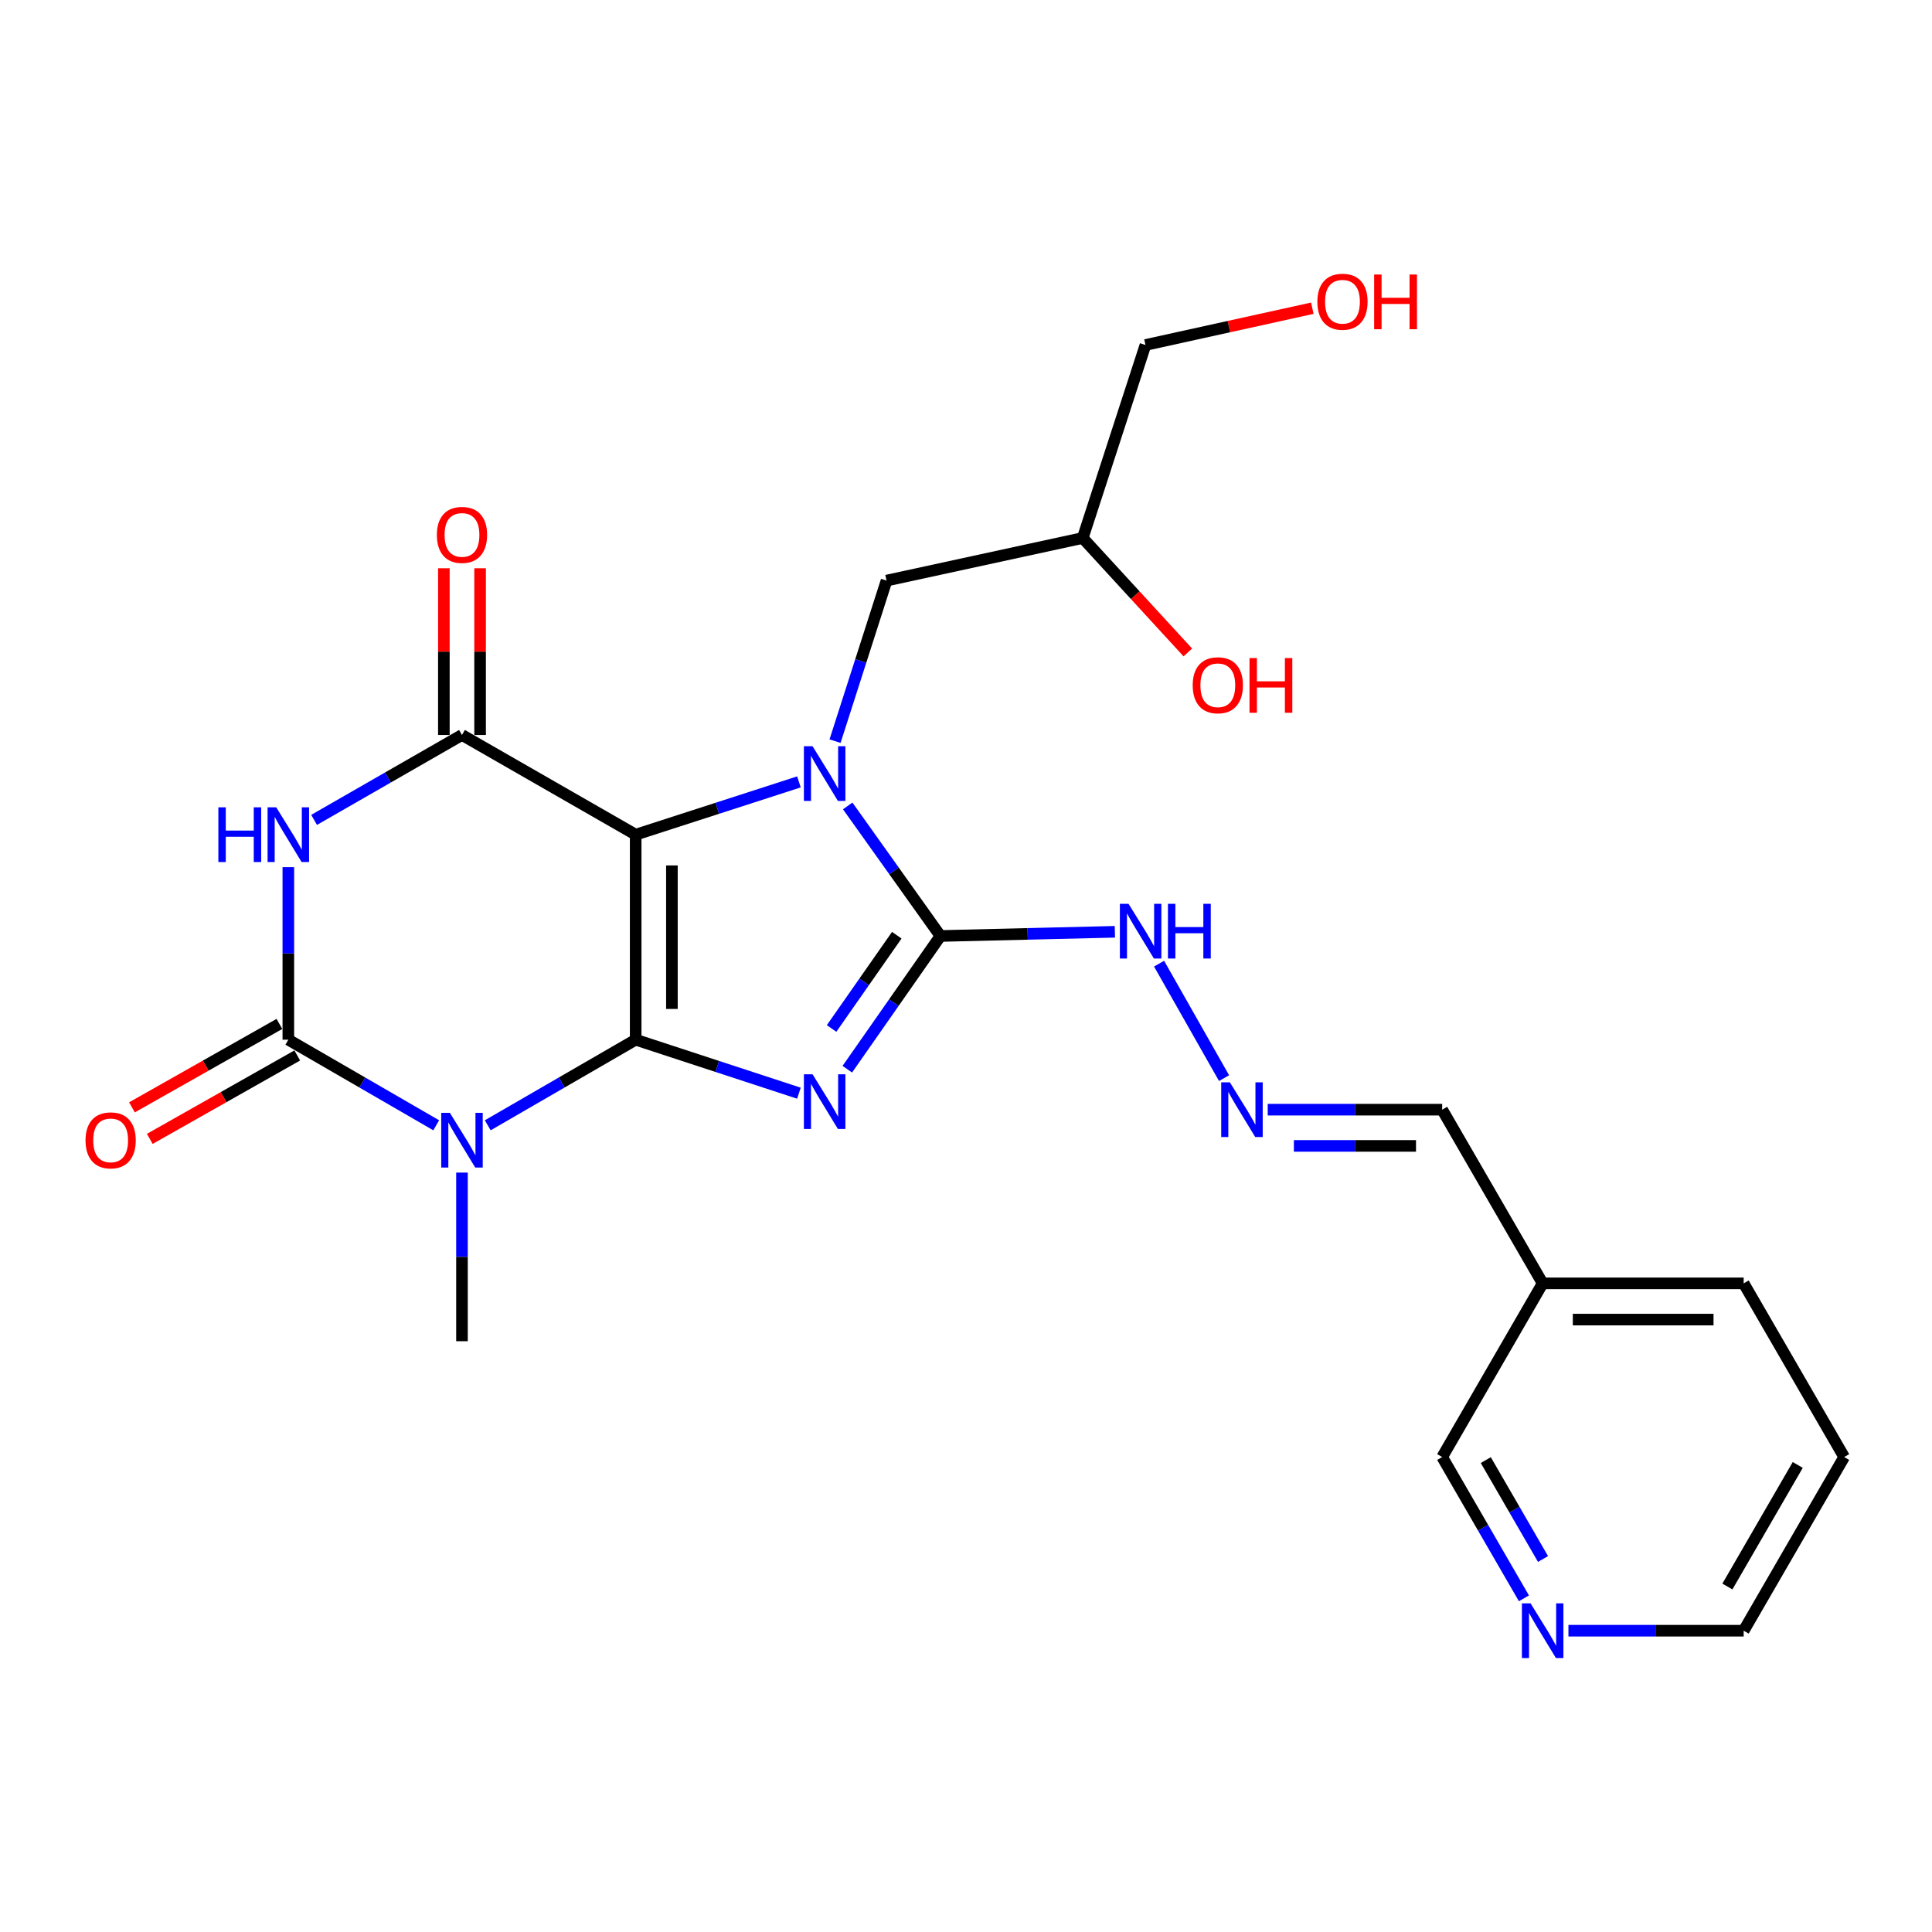 <?xml version='1.0' encoding='iso-8859-1'?>
<svg version='1.1' baseProfile='full'
              xmlns='http://www.w3.org/2000/svg'
                      xmlns:rdkit='http://www.rdkit.org/xml'
                      xmlns:xlink='http://www.w3.org/1999/xlink'
                  xml:space='preserve'
width='1000px' height='1000px' viewBox='0 0 1000 1000'>
<!-- END OF HEADER -->
<rect style='opacity:1.0;fill:#FFFFFF;stroke:none' width='1000' height='1000' x='0' y='0'> </rect>
<path class='bond-0' d='M 329.028,538.147 L 329.028,432.029' style='fill:none;fill-rule:evenodd;stroke:#000000;stroke-width:6px;stroke-linecap:butt;stroke-linejoin:miter;stroke-opacity:1' />
<path class='bond-0' d='M 347.779,522.229 L 347.779,447.947' style='fill:none;fill-rule:evenodd;stroke:#000000;stroke-width:6px;stroke-linecap:butt;stroke-linejoin:miter;stroke-opacity:1' />
<path class='bond-1' d='M 329.028,538.147 L 371.274,551.992' style='fill:none;fill-rule:evenodd;stroke:#000000;stroke-width:6px;stroke-linecap:butt;stroke-linejoin:miter;stroke-opacity:1' />
<path class='bond-1' d='M 371.274,551.992 L 413.52,565.837' style='fill:none;fill-rule:evenodd;stroke:#0000FF;stroke-width:6px;stroke-linecap:butt;stroke-linejoin:miter;stroke-opacity:1' />
<path class='bond-3' d='M 329.028,538.147 L 290.742,560.299' style='fill:none;fill-rule:evenodd;stroke:#000000;stroke-width:6px;stroke-linecap:butt;stroke-linejoin:miter;stroke-opacity:1' />
<path class='bond-3' d='M 290.742,560.299 L 252.456,582.452' style='fill:none;fill-rule:evenodd;stroke:#0000FF;stroke-width:6px;stroke-linecap:butt;stroke-linejoin:miter;stroke-opacity:1' />
<path class='bond-2' d='M 329.028,432.029 L 371.276,418.368' style='fill:none;fill-rule:evenodd;stroke:#000000;stroke-width:6px;stroke-linecap:butt;stroke-linejoin:miter;stroke-opacity:1' />
<path class='bond-2' d='M 371.276,418.368 L 413.523,404.707' style='fill:none;fill-rule:evenodd;stroke:#0000FF;stroke-width:6px;stroke-linecap:butt;stroke-linejoin:miter;stroke-opacity:1' />
<path class='bond-7' d='M 329.028,432.029 L 239.12,380.424' style='fill:none;fill-rule:evenodd;stroke:#000000;stroke-width:6px;stroke-linecap:butt;stroke-linejoin:miter;stroke-opacity:1' />
<path class='bond-4' d='M 438.561,553.424 L 462.667,518.946' style='fill:none;fill-rule:evenodd;stroke:#0000FF;stroke-width:6px;stroke-linecap:butt;stroke-linejoin:miter;stroke-opacity:1' />
<path class='bond-4' d='M 462.667,518.946 L 486.772,484.468' style='fill:none;fill-rule:evenodd;stroke:#000000;stroke-width:6px;stroke-linecap:butt;stroke-linejoin:miter;stroke-opacity:1' />
<path class='bond-4' d='M 430.426,532.337 L 447.3,508.202' style='fill:none;fill-rule:evenodd;stroke:#0000FF;stroke-width:6px;stroke-linecap:butt;stroke-linejoin:miter;stroke-opacity:1' />
<path class='bond-4' d='M 447.3,508.202 L 464.173,484.068' style='fill:none;fill-rule:evenodd;stroke:#000000;stroke-width:6px;stroke-linecap:butt;stroke-linejoin:miter;stroke-opacity:1' />
<path class='bond-8' d='M 432.217,383.621 L 445.546,342.068' style='fill:none;fill-rule:evenodd;stroke:#0000FF;stroke-width:6px;stroke-linecap:butt;stroke-linejoin:miter;stroke-opacity:1' />
<path class='bond-8' d='M 445.546,342.068 L 458.876,300.515' style='fill:none;fill-rule:evenodd;stroke:#000000;stroke-width:6px;stroke-linecap:butt;stroke-linejoin:miter;stroke-opacity:1' />
<path class='bond-25' d='M 438.77,417.144 L 462.771,450.806' style='fill:none;fill-rule:evenodd;stroke:#0000FF;stroke-width:6px;stroke-linecap:butt;stroke-linejoin:miter;stroke-opacity:1' />
<path class='bond-25' d='M 462.771,450.806 L 486.772,484.468' style='fill:none;fill-rule:evenodd;stroke:#000000;stroke-width:6px;stroke-linecap:butt;stroke-linejoin:miter;stroke-opacity:1' />
<path class='bond-5' d='M 225.783,582.45 L 187.513,560.298' style='fill:none;fill-rule:evenodd;stroke:#0000FF;stroke-width:6px;stroke-linecap:butt;stroke-linejoin:miter;stroke-opacity:1' />
<path class='bond-5' d='M 187.513,560.298 L 149.242,538.147' style='fill:none;fill-rule:evenodd;stroke:#000000;stroke-width:6px;stroke-linecap:butt;stroke-linejoin:miter;stroke-opacity:1' />
<path class='bond-14' d='M 239.12,606.93 L 239.12,650.572' style='fill:none;fill-rule:evenodd;stroke:#0000FF;stroke-width:6px;stroke-linecap:butt;stroke-linejoin:miter;stroke-opacity:1' />
<path class='bond-14' d='M 239.12,650.572 L 239.12,694.213' style='fill:none;fill-rule:evenodd;stroke:#000000;stroke-width:6px;stroke-linecap:butt;stroke-linejoin:miter;stroke-opacity:1' />
<path class='bond-9' d='M 486.772,484.468 L 531.915,483.379' style='fill:none;fill-rule:evenodd;stroke:#000000;stroke-width:6px;stroke-linecap:butt;stroke-linejoin:miter;stroke-opacity:1' />
<path class='bond-9' d='M 531.915,483.379 L 577.058,482.29' style='fill:none;fill-rule:evenodd;stroke:#0000FF;stroke-width:6px;stroke-linecap:butt;stroke-linejoin:miter;stroke-opacity:1' />
<path class='bond-6' d='M 149.242,538.147 L 149.242,493.494' style='fill:none;fill-rule:evenodd;stroke:#000000;stroke-width:6px;stroke-linecap:butt;stroke-linejoin:miter;stroke-opacity:1' />
<path class='bond-6' d='M 149.242,493.494 L 149.242,448.842' style='fill:none;fill-rule:evenodd;stroke:#0000FF;stroke-width:6px;stroke-linecap:butt;stroke-linejoin:miter;stroke-opacity:1' />
<path class='bond-11' d='M 144.626,529.986 L 106.461,551.574' style='fill:none;fill-rule:evenodd;stroke:#000000;stroke-width:6px;stroke-linecap:butt;stroke-linejoin:miter;stroke-opacity:1' />
<path class='bond-11' d='M 106.461,551.574 L 68.297,573.161' style='fill:none;fill-rule:evenodd;stroke:#FF0000;stroke-width:6px;stroke-linecap:butt;stroke-linejoin:miter;stroke-opacity:1' />
<path class='bond-11' d='M 153.858,546.307 L 115.693,567.894' style='fill:none;fill-rule:evenodd;stroke:#000000;stroke-width:6px;stroke-linecap:butt;stroke-linejoin:miter;stroke-opacity:1' />
<path class='bond-11' d='M 115.693,567.894 L 77.528,589.482' style='fill:none;fill-rule:evenodd;stroke:#FF0000;stroke-width:6px;stroke-linecap:butt;stroke-linejoin:miter;stroke-opacity:1' />
<path class='bond-26' d='M 162.573,424.375 L 200.846,402.399' style='fill:none;fill-rule:evenodd;stroke:#0000FF;stroke-width:6px;stroke-linecap:butt;stroke-linejoin:miter;stroke-opacity:1' />
<path class='bond-26' d='M 200.846,402.399 L 239.12,380.424' style='fill:none;fill-rule:evenodd;stroke:#000000;stroke-width:6px;stroke-linecap:butt;stroke-linejoin:miter;stroke-opacity:1' />
<path class='bond-12' d='M 248.495,380.424 L 248.495,337.28' style='fill:none;fill-rule:evenodd;stroke:#000000;stroke-width:6px;stroke-linecap:butt;stroke-linejoin:miter;stroke-opacity:1' />
<path class='bond-12' d='M 248.495,337.28 L 248.495,294.136' style='fill:none;fill-rule:evenodd;stroke:#FF0000;stroke-width:6px;stroke-linecap:butt;stroke-linejoin:miter;stroke-opacity:1' />
<path class='bond-12' d='M 229.744,380.424 L 229.744,337.28' style='fill:none;fill-rule:evenodd;stroke:#000000;stroke-width:6px;stroke-linecap:butt;stroke-linejoin:miter;stroke-opacity:1' />
<path class='bond-12' d='M 229.744,337.28 L 229.744,294.136' style='fill:none;fill-rule:evenodd;stroke:#FF0000;stroke-width:6px;stroke-linecap:butt;stroke-linejoin:miter;stroke-opacity:1' />
<path class='bond-17' d='M 458.876,300.515 L 560.42,278.462' style='fill:none;fill-rule:evenodd;stroke:#000000;stroke-width:6px;stroke-linecap:butt;stroke-linejoin:miter;stroke-opacity:1' />
<path class='bond-10' d='M 599.935,498.784 L 633.568,558.034' style='fill:none;fill-rule:evenodd;stroke:#0000FF;stroke-width:6px;stroke-linecap:butt;stroke-linejoin:miter;stroke-opacity:1' />
<path class='bond-15' d='M 656.17,574.366 L 701.318,574.366' style='fill:none;fill-rule:evenodd;stroke:#0000FF;stroke-width:6px;stroke-linecap:butt;stroke-linejoin:miter;stroke-opacity:1' />
<path class='bond-15' d='M 701.318,574.366 L 746.467,574.366' style='fill:none;fill-rule:evenodd;stroke:#000000;stroke-width:6px;stroke-linecap:butt;stroke-linejoin:miter;stroke-opacity:1' />
<path class='bond-15' d='M 669.714,593.117 L 701.318,593.117' style='fill:none;fill-rule:evenodd;stroke:#0000FF;stroke-width:6px;stroke-linecap:butt;stroke-linejoin:miter;stroke-opacity:1' />
<path class='bond-15' d='M 701.318,593.117 L 732.922,593.117' style='fill:none;fill-rule:evenodd;stroke:#000000;stroke-width:6px;stroke-linecap:butt;stroke-linejoin:miter;stroke-opacity:1' />
<path class='bond-13' d='M 788.783,827.295 L 767.625,790.729' style='fill:none;fill-rule:evenodd;stroke:#0000FF;stroke-width:6px;stroke-linecap:butt;stroke-linejoin:miter;stroke-opacity:1' />
<path class='bond-13' d='M 767.625,790.729 L 746.467,754.163' style='fill:none;fill-rule:evenodd;stroke:#000000;stroke-width:6px;stroke-linecap:butt;stroke-linejoin:miter;stroke-opacity:1' />
<path class='bond-13' d='M 798.665,806.934 L 783.854,781.338' style='fill:none;fill-rule:evenodd;stroke:#0000FF;stroke-width:6px;stroke-linecap:butt;stroke-linejoin:miter;stroke-opacity:1' />
<path class='bond-13' d='M 783.854,781.338 L 769.044,755.742' style='fill:none;fill-rule:evenodd;stroke:#000000;stroke-width:6px;stroke-linecap:butt;stroke-linejoin:miter;stroke-opacity:1' />
<path class='bond-27' d='M 811.82,844.051 L 857.171,844.051' style='fill:none;fill-rule:evenodd;stroke:#0000FF;stroke-width:6px;stroke-linecap:butt;stroke-linejoin:miter;stroke-opacity:1' />
<path class='bond-27' d='M 857.171,844.051 L 902.523,844.051' style='fill:none;fill-rule:evenodd;stroke:#000000;stroke-width:6px;stroke-linecap:butt;stroke-linejoin:miter;stroke-opacity:1' />
<path class='bond-16' d='M 746.467,574.366 L 798.479,664.265' style='fill:none;fill-rule:evenodd;stroke:#000000;stroke-width:6px;stroke-linecap:butt;stroke-linejoin:miter;stroke-opacity:1' />
<path class='bond-19' d='M 798.479,664.265 L 746.467,754.163' style='fill:none;fill-rule:evenodd;stroke:#000000;stroke-width:6px;stroke-linecap:butt;stroke-linejoin:miter;stroke-opacity:1' />
<path class='bond-23' d='M 798.479,664.265 L 902.523,664.265' style='fill:none;fill-rule:evenodd;stroke:#000000;stroke-width:6px;stroke-linecap:butt;stroke-linejoin:miter;stroke-opacity:1' />
<path class='bond-23' d='M 814.085,683.015 L 886.917,683.015' style='fill:none;fill-rule:evenodd;stroke:#000000;stroke-width:6px;stroke-linecap:butt;stroke-linejoin:miter;stroke-opacity:1' />
<path class='bond-18' d='M 560.42,278.462 L 587.619,308.084' style='fill:none;fill-rule:evenodd;stroke:#000000;stroke-width:6px;stroke-linecap:butt;stroke-linejoin:miter;stroke-opacity:1' />
<path class='bond-18' d='M 587.619,308.084 L 614.817,337.706' style='fill:none;fill-rule:evenodd;stroke:#FF0000;stroke-width:6px;stroke-linecap:butt;stroke-linejoin:miter;stroke-opacity:1' />
<path class='bond-22' d='M 560.42,278.462 L 592.89,178.564' style='fill:none;fill-rule:evenodd;stroke:#000000;stroke-width:6px;stroke-linecap:butt;stroke-linejoin:miter;stroke-opacity:1' />
<path class='bond-20' d='M 679.251,159.534 L 636.07,169.049' style='fill:none;fill-rule:evenodd;stroke:#FF0000;stroke-width:6px;stroke-linecap:butt;stroke-linejoin:miter;stroke-opacity:1' />
<path class='bond-20' d='M 636.07,169.049 L 592.89,178.564' style='fill:none;fill-rule:evenodd;stroke:#000000;stroke-width:6px;stroke-linecap:butt;stroke-linejoin:miter;stroke-opacity:1' />
<path class='bond-21' d='M 902.523,844.051 L 954.545,754.163' style='fill:none;fill-rule:evenodd;stroke:#000000;stroke-width:6px;stroke-linecap:butt;stroke-linejoin:miter;stroke-opacity:1' />
<path class='bond-21' d='M 894.098,821.176 L 930.514,758.254' style='fill:none;fill-rule:evenodd;stroke:#000000;stroke-width:6px;stroke-linecap:butt;stroke-linejoin:miter;stroke-opacity:1' />
<path class='bond-24' d='M 902.523,664.265 L 954.545,754.163' style='fill:none;fill-rule:evenodd;stroke:#000000;stroke-width:6px;stroke-linecap:butt;stroke-linejoin:miter;stroke-opacity:1' />
<path  class='atom-2' d='M 420.573 556.04
L 429.853 571.04
Q 430.773 572.52, 432.253 575.2
Q 433.733 577.88, 433.813 578.04
L 433.813 556.04
L 437.573 556.04
L 437.573 584.36
L 433.693 584.36
L 423.733 567.96
Q 422.573 566.04, 421.333 563.84
Q 420.133 561.64, 419.773 560.96
L 419.773 584.36
L 416.093 584.36
L 416.093 556.04
L 420.573 556.04
' fill='#0000FF'/>
<path  class='atom-3' d='M 420.573 386.243
L 429.853 401.243
Q 430.773 402.723, 432.253 405.403
Q 433.733 408.083, 433.813 408.243
L 433.813 386.243
L 437.573 386.243
L 437.573 414.563
L 433.693 414.563
L 423.733 398.163
Q 422.573 396.243, 421.333 394.043
Q 420.133 391.843, 419.773 391.163
L 419.773 414.563
L 416.093 414.563
L 416.093 386.243
L 420.573 386.243
' fill='#0000FF'/>
<path  class='atom-4' d='M 232.86 576.009
L 242.14 591.009
Q 243.06 592.489, 244.54 595.169
Q 246.02 597.849, 246.1 598.009
L 246.1 576.009
L 249.86 576.009
L 249.86 604.329
L 245.98 604.329
L 236.02 587.929
Q 234.86 586.009, 233.62 583.809
Q 232.42 581.609, 232.06 580.929
L 232.06 604.329
L 228.38 604.329
L 228.38 576.009
L 232.86 576.009
' fill='#0000FF'/>
<path  class='atom-7' d='M 113.022 417.869
L 116.862 417.869
L 116.862 429.909
L 131.342 429.909
L 131.342 417.869
L 135.182 417.869
L 135.182 446.189
L 131.342 446.189
L 131.342 433.109
L 116.862 433.109
L 116.862 446.189
L 113.022 446.189
L 113.022 417.869
' fill='#0000FF'/>
<path  class='atom-7' d='M 142.982 417.869
L 152.262 432.869
Q 153.182 434.349, 154.662 437.029
Q 156.142 439.709, 156.222 439.869
L 156.222 417.869
L 159.982 417.869
L 159.982 446.189
L 156.102 446.189
L 146.142 429.789
Q 144.982 427.869, 143.742 425.669
Q 142.542 423.469, 142.182 422.789
L 142.182 446.189
L 138.502 446.189
L 138.502 417.869
L 142.982 417.869
' fill='#0000FF'/>
<path  class='atom-10' d='M 584.13 467.808
L 593.41 482.808
Q 594.33 484.288, 595.81 486.968
Q 597.29 489.648, 597.37 489.808
L 597.37 467.808
L 601.13 467.808
L 601.13 496.128
L 597.25 496.128
L 587.29 479.728
Q 586.13 477.808, 584.89 475.608
Q 583.69 473.408, 583.33 472.728
L 583.33 496.128
L 579.65 496.128
L 579.65 467.808
L 584.13 467.808
' fill='#0000FF'/>
<path  class='atom-10' d='M 604.53 467.808
L 608.37 467.808
L 608.37 479.848
L 622.85 479.848
L 622.85 467.808
L 626.69 467.808
L 626.69 496.128
L 622.85 496.128
L 622.85 483.048
L 608.37 483.048
L 608.37 496.128
L 604.53 496.128
L 604.53 467.808
' fill='#0000FF'/>
<path  class='atom-11' d='M 636.579 560.206
L 645.859 575.206
Q 646.779 576.686, 648.259 579.366
Q 649.739 582.046, 649.819 582.206
L 649.819 560.206
L 653.579 560.206
L 653.579 588.526
L 649.699 588.526
L 639.739 572.126
Q 638.579 570.206, 637.339 568.006
Q 636.139 565.806, 635.779 565.126
L 635.779 588.526
L 632.099 588.526
L 632.099 560.206
L 636.579 560.206
' fill='#0000FF'/>
<path  class='atom-12' d='M 44.271 590.249
Q 44.271 583.449, 47.631 579.649
Q 50.991 575.849, 57.271 575.849
Q 63.551 575.849, 66.911 579.649
Q 70.271 583.449, 70.271 590.249
Q 70.271 597.129, 66.871 601.049
Q 63.471 604.929, 57.271 604.929
Q 51.031 604.929, 47.631 601.049
Q 44.271 597.169, 44.271 590.249
M 57.271 601.729
Q 61.591 601.729, 63.911 598.849
Q 66.271 595.929, 66.271 590.249
Q 66.271 584.689, 63.911 581.889
Q 61.591 579.049, 57.271 579.049
Q 52.951 579.049, 50.591 581.849
Q 48.271 584.649, 48.271 590.249
Q 48.271 595.969, 50.591 598.849
Q 52.951 601.729, 57.271 601.729
' fill='#FF0000'/>
<path  class='atom-13' d='M 226.12 276.865
Q 226.12 270.065, 229.48 266.265
Q 232.84 262.465, 239.12 262.465
Q 245.4 262.465, 248.76 266.265
Q 252.12 270.065, 252.12 276.865
Q 252.12 283.745, 248.72 287.665
Q 245.32 291.545, 239.12 291.545
Q 232.88 291.545, 229.48 287.665
Q 226.12 283.785, 226.12 276.865
M 239.12 288.345
Q 243.44 288.345, 245.76 285.465
Q 248.12 282.545, 248.12 276.865
Q 248.12 271.305, 245.76 268.505
Q 243.44 265.665, 239.12 265.665
Q 234.8 265.665, 232.44 268.465
Q 230.12 271.265, 230.12 276.865
Q 230.12 282.585, 232.44 285.465
Q 234.8 288.345, 239.12 288.345
' fill='#FF0000'/>
<path  class='atom-14' d='M 792.219 829.891
L 801.499 844.891
Q 802.419 846.371, 803.899 849.051
Q 805.379 851.731, 805.459 851.891
L 805.459 829.891
L 809.219 829.891
L 809.219 858.211
L 805.339 858.211
L 795.379 841.811
Q 794.219 839.891, 792.979 837.691
Q 791.779 835.491, 791.419 834.811
L 791.419 858.211
L 787.739 858.211
L 787.739 829.891
L 792.219 829.891
' fill='#0000FF'/>
<path  class='atom-19' d='M 617.339 354.69
Q 617.339 347.89, 620.699 344.09
Q 624.059 340.29, 630.339 340.29
Q 636.619 340.29, 639.979 344.09
Q 643.339 347.89, 643.339 354.69
Q 643.339 361.57, 639.939 365.49
Q 636.539 369.37, 630.339 369.37
Q 624.099 369.37, 620.699 365.49
Q 617.339 361.61, 617.339 354.69
M 630.339 366.17
Q 634.659 366.17, 636.979 363.29
Q 639.339 360.37, 639.339 354.69
Q 639.339 349.13, 636.979 346.33
Q 634.659 343.49, 630.339 343.49
Q 626.019 343.49, 623.659 346.29
Q 621.339 349.09, 621.339 354.69
Q 621.339 360.41, 623.659 363.29
Q 626.019 366.17, 630.339 366.17
' fill='#FF0000'/>
<path  class='atom-19' d='M 646.739 340.61
L 650.579 340.61
L 650.579 352.65
L 665.059 352.65
L 665.059 340.61
L 668.899 340.61
L 668.899 368.93
L 665.059 368.93
L 665.059 355.85
L 650.579 355.85
L 650.579 368.93
L 646.739 368.93
L 646.739 340.61
' fill='#FF0000'/>
<path  class='atom-21' d='M 681.861 156.174
Q 681.861 149.374, 685.221 145.574
Q 688.581 141.774, 694.861 141.774
Q 701.141 141.774, 704.501 145.574
Q 707.861 149.374, 707.861 156.174
Q 707.861 163.054, 704.461 166.974
Q 701.061 170.854, 694.861 170.854
Q 688.621 170.854, 685.221 166.974
Q 681.861 163.094, 681.861 156.174
M 694.861 167.654
Q 699.181 167.654, 701.501 164.774
Q 703.861 161.854, 703.861 156.174
Q 703.861 150.614, 701.501 147.814
Q 699.181 144.974, 694.861 144.974
Q 690.541 144.974, 688.181 147.774
Q 685.861 150.574, 685.861 156.174
Q 685.861 161.894, 688.181 164.774
Q 690.541 167.654, 694.861 167.654
' fill='#FF0000'/>
<path  class='atom-21' d='M 711.261 142.094
L 715.101 142.094
L 715.101 154.134
L 729.581 154.134
L 729.581 142.094
L 733.421 142.094
L 733.421 170.414
L 729.581 170.414
L 729.581 157.334
L 715.101 157.334
L 715.101 170.414
L 711.261 170.414
L 711.261 142.094
' fill='#FF0000'/>
</svg>
